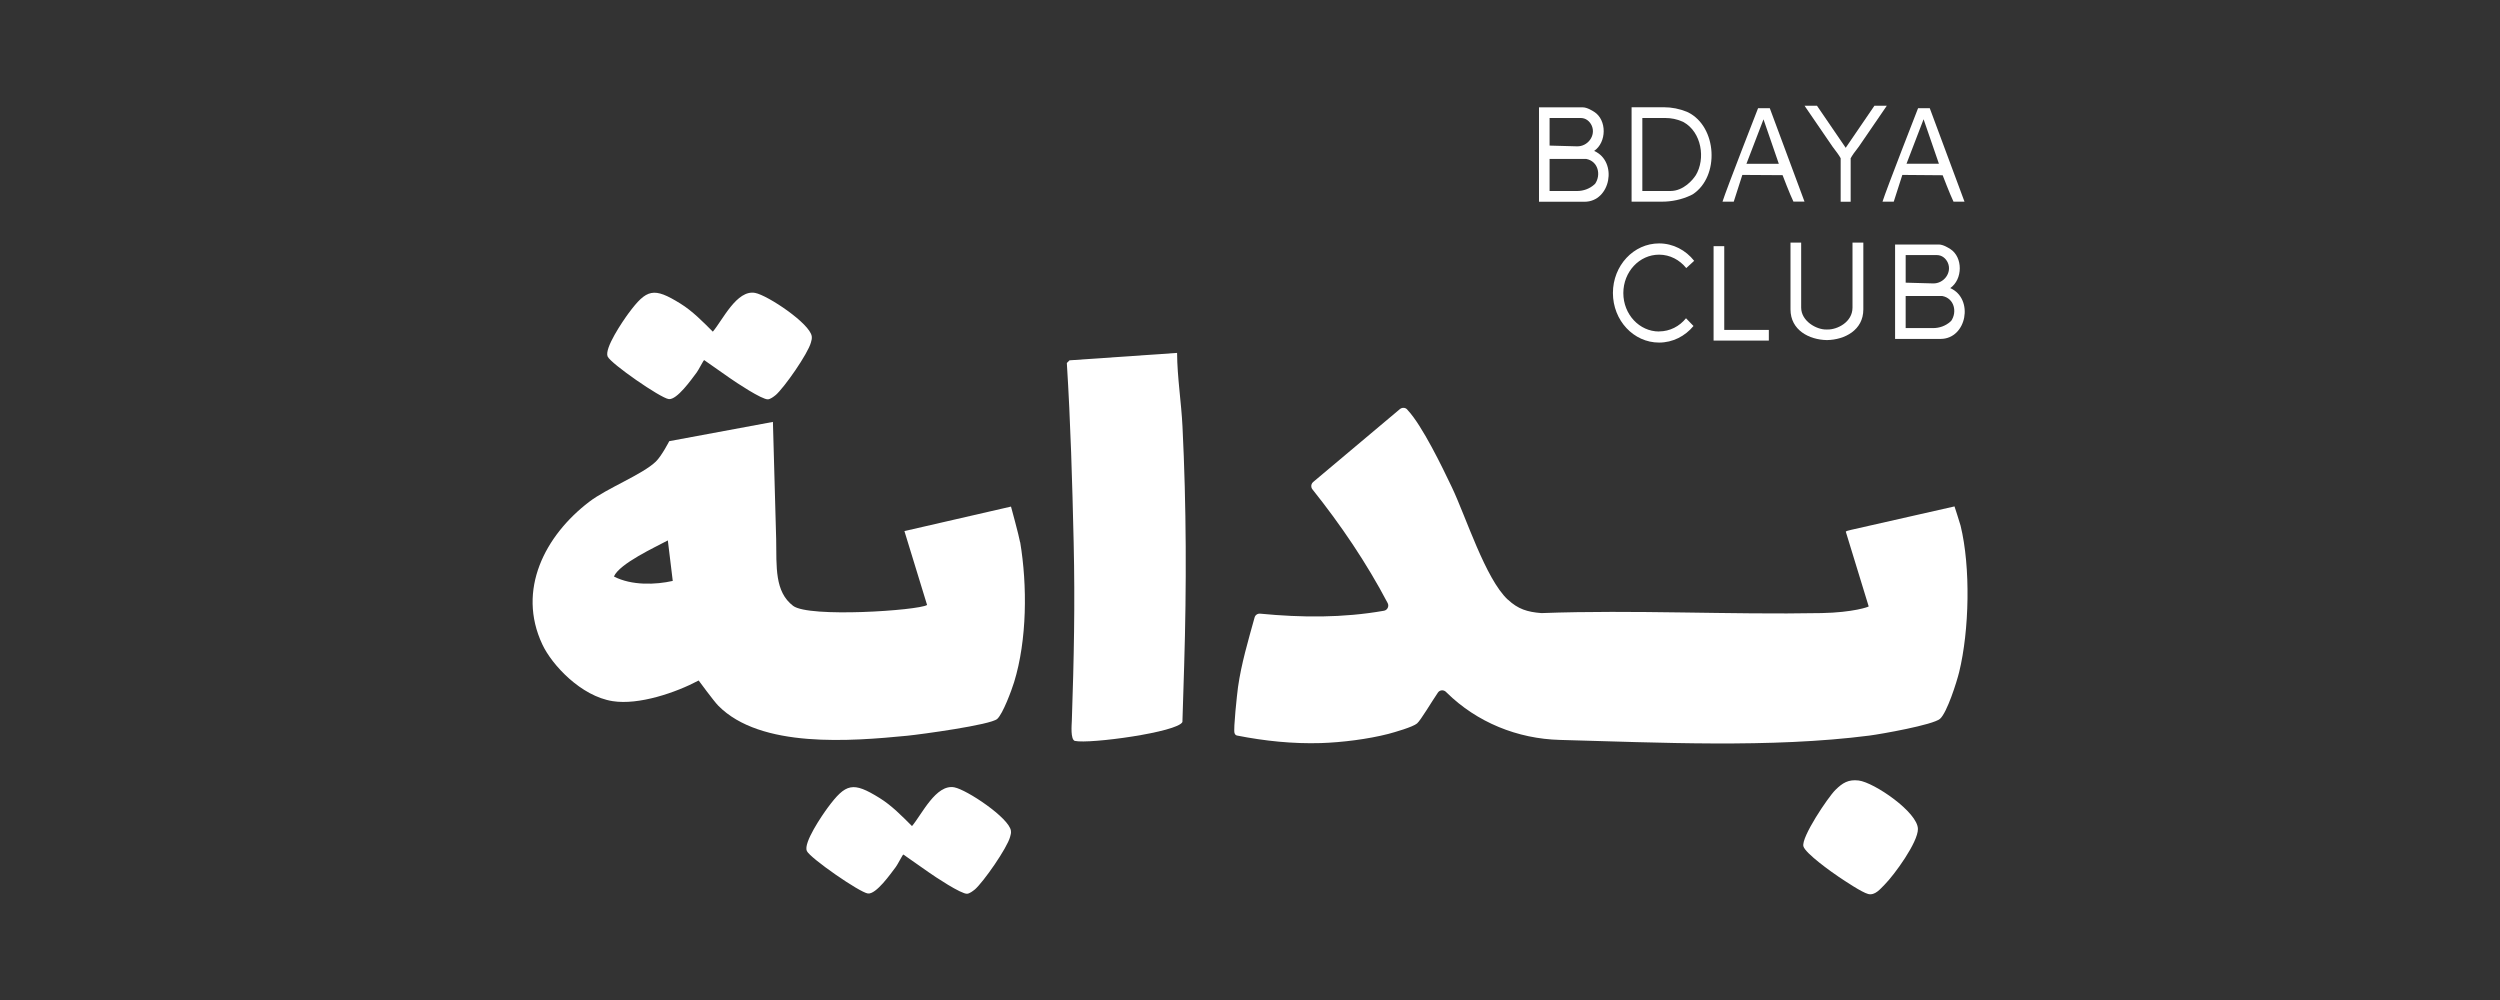 <?xml version="1.0" encoding="UTF-8"?><svg id="Layer_1" xmlns="http://www.w3.org/2000/svg" viewBox="0 0 300 120"><rect x="0" y="0" width="300" height="120" fill="#333333" stroke="none"/><defs><style>.cls-1{fill:#fff;}</style></defs><path class="cls-1" d="M180.94,71.95c1.23,1.15,2.35,1.49,4.01,1.62.03,0,.05,0,.08,0,11.08-.41,22.51.21,33.56,0,3.76-.07,5.74-.76,5.65-.81l-2.74-8.94c-.02-.08.28-.16.64-.24l12.4-2.81s.65,1.99.73,2.31c1.22,4.99,1.05,12.58-.17,17.57-.29,1.19-1.46,4.88-2.3,5.61s-7.08,1.83-8.47,2.01c-11.81,1.52-25.39.83-37.14.52-5.08-.13-9.96-2.11-13.58-5.67-.03-.03-.06-.06-.09-.09-.28-.28-.75-.25-.97.08-.74,1.08-2.06,3.32-2.5,3.7-.49.43-2.7,1.06-3.45,1.26-2.45.63-5.57,1.02-8.1,1.1-3.37.1-6.74-.25-10.03-.9-.19-.03-.27-.14-.33-.31-.15-.45.31-4.68.42-5.5.4-2.83,1.23-5.61,1.99-8.36.08-.3.36-.49.67-.46,5,.48,9.91.52,14.85-.35.42-.07.65-.54.45-.92-2.53-4.82-5.63-9.39-9.03-13.65-.06-.07-.1-.16-.12-.25h0c-.06-.23.03-.48.21-.63l10.41-8.75c.27-.22.68-.2.89.07.02.02.04.04.05.06,1.73,1.85,4.14,6.82,5.29,9.24,1.71,3.59,4.03,10.99,6.71,13.49Z"/><path class="cls-1" d="M122.41,65.07c-.14-.82-1.09-4.28-1.09-4.28l-12.79,2.94,2.72,8.87c-1.07.66-14.19,1.55-16.08.1-2.22-1.7-1.98-4.66-2.03-8.01l-.39-14.06-12.44,2.31s-.92,1.79-1.61,2.45c-1.62,1.56-5.88,3.2-8,4.83-5.29,4.04-8.7,10.56-5.62,17.11,1.15,2.46,4.64,6.22,8.45,6.81,3.13.49,7.56-1.02,10.31-2.48,0,0,1.81,2.47,2.34,3.01,5.08,5.18,16,4.27,22.68,3.62,1.61-.16,10.02-1.3,10.81-2.02.68-.62,1.72-3.43,2.02-4.4,1.56-5.06,1.6-11.6.73-16.82ZM73.67,69.18c.67-1.55,4.98-3.53,6.47-4.33l.59,4.86c-2.02.46-4.93.58-7.06-.53Z"/><path class="cls-1" d="M141.25,42.36c.02,2.96.51,5.92.65,8.86.47,9.51.49,19.15.2,28.63l-.21,6.79c-.56,1.22-11.14,2.66-12.91,2.27-.54-.18-.38-1.91-.36-2.44.25-7.35.39-13.98.22-21.35s-.37-14.37-.82-21.56l.32-.32,12.91-.89Z"/><path class="cls-1" d="M93.06,47.42c-.22.19-.62.48-.9.5-.7.06-3.89-2.06-4.65-2.6-.7-.5-3.01-2.11-3.01-2.11-.09.02-.67,1.19-.9,1.49-.62.82-2.36,3.31-3.35,3.19s-6.94-4.25-7.33-5.1c-.44-.97,1.83-4.28,2.5-5.19,2.19-2.95,3.02-3.16,6.23-1.17,1.44.89,2.7,2.18,3.89,3.37,1.19-1.41,2.88-5.07,5.08-4.65,1.51.29,6.58,3.67,6.79,5.21.04.29-.03.47-.1.74-.35,1.33-3.19,5.41-4.25,6.33Z"/><path class="cls-1" d="M116.96,106.75c-.22.19-.62.48-.9.5-.7.06-3.89-2.06-4.65-2.6-.7-.5-3.01-2.11-3.01-2.11-.09.02-.67,1.19-.9,1.49-.62.82-2.36,3.31-3.35,3.19s-6.94-4.25-7.33-5.1c-.44-.97,1.83-4.28,2.5-5.19,2.19-2.95,3.02-3.16,6.23-1.17,1.44.89,2.7,2.18,3.89,3.37,1.19-1.41,2.88-5.07,5.08-4.65,1.51.29,6.58,3.67,6.79,5.21.04.29-.03.47-.1.74-.35,1.33-3.19,5.41-4.25,6.33Z"/><path class="cls-1" d="M220.25,94.79c.85-.84,1.55-1.28,2.79-1.13,1.86.23,7.1,3.81,7.11,5.82.01,1.6-2.82,5.49-3.99,6.67-.52.52-1.16,1.34-1.98,1.13-.75-.19-2.77-1.55-3.52-2.05-.87-.58-4.01-2.82-4.25-3.67-.29-1.07,2.94-5.88,3.84-6.77Z"/><path class="cls-1" d="M191.3,18.11c1.51-1.04,1.54-3.71,0-4.69-.21-.13-.84-.54-1.38-.54h-5.24v11.33h5.46c3.14,0,4.02-4.81,1.18-6.09ZM185.95,14.16h3.74c.61,0,1.08.39,1.32.92.52,1.19-.48,2.52-1.78,2.48l-3.28-.09v-3.31ZM191.4,22.06s-.05.05-.09.09c-.57.51-1.31.77-2.06.77h-3.3v-3.85h4.39c1.47.28,1.8,1.94,1.07,2.99Z"/><path class="cls-1" d="M234.03,34.57c1.51-1.04,1.54-3.71,0-4.69-.21-.13-.84-.54-1.38-.54h-5.24v11.33h5.46c3.14,0,4.02-4.81,1.18-6.09ZM228.68,30.61h3.74c.61,0,1.08.39,1.32.92.52,1.19-.48,2.52-1.78,2.48l-3.28-.09v-3.31ZM234.13,38.51s-.05.05-.09.09c-.57.51-1.31.77-2.06.77h-3.3v-3.85h4.39c1.47.28,1.8,1.94,1.07,2.99Z"/><path class="cls-1" d="M202.56,13.48s-.06-.03-.12-.06c-.88-.36-1.82-.55-2.77-.55h-3.88v11.33h3.64c1.19,0,2.36-.25,3.44-.75.12-.06.21-.11.27-.14,3.24-2.14,2.92-8.09-.57-9.83ZM203.46,21.07c-.28.45-1.41,1.85-3.01,1.85h-3.37v-8.76h2.77c.69,0,1.38.14,2.02.42.07.03.13.06.17.08,2.14,1.2,2.67,4.39,1.43,6.41Z"/><path class="cls-1" d="M212.37,12.98h-1.4s-3.85,9.85-4.27,11.22h1.35s.99-3.12,1.03-3.21l4.83.03s.87,2.29,1.3,3.17h1.33l-4.17-11.22ZM209.57,19.66l2.05-5.34,1.84,5.34h-3.89Z"/><path class="cls-1" d="M223.6,29.11v8.02c0,2.5-2.25,3.64-4.35,3.68h-.04c-2.09-.04-4.35-1.18-4.35-3.68v-8.02h1.28v7.8c0,1.63,1.85,2.66,3.02,2.63h.04s.03,0,.04,0h0s.04,0,.04,0c1.17.03,3.02-.87,3.02-2.63v-7.8h1.28Z"/><polygon class="cls-1" points="206.91 29.54 206.91 39.59 212.26 39.59 212.26 40.87 205.63 40.87 205.63 29.54 206.91 29.54"/><path class="cls-1" d="M199.09,39.78c-2.37,0-4.29-2.06-4.29-4.61s1.92-4.61,4.29-4.61c1.31,0,2.47.63,3.26,1.61l.95-.87c-1.01-1.28-2.52-2.09-4.21-2.09-3.06,0-5.54,2.66-5.54,5.95s2.48,5.95,5.54,5.95c1.64,0,3.12-.77,4.13-1.99l-.9-.93c-.78.97-1.94,1.58-3.23,1.58Z"/><path class="cls-1" d="M226.42,12.68l-.14.21-3.21,4.69-.03.04c-.45.57-.81,1.07-.96,1.38v-.02l-.03.09s.02-.04.03-.06v5.2h-1.2v-5.22s0,0,0,0c-.16-.31-.52-.8-.95-1.36l-.03-.04-3.21-4.69-.14-.21h1.49l3.38,4.95.07.1.06-.1,3.38-4.95h1.49Z"/><path class="cls-1" d="M235.75,24.2h-1.33c-.43-.89-1.3-3.17-1.3-3.17l-4.84-.04c-.04.09-1.03,3.21-1.03,3.21h-1.35c.42-1.37,4.27-11.22,4.27-11.22h1.4l4.17,11.22ZM232.67,19.65l-1.84-5.34-2.05,5.34h3.89Z"/></svg>